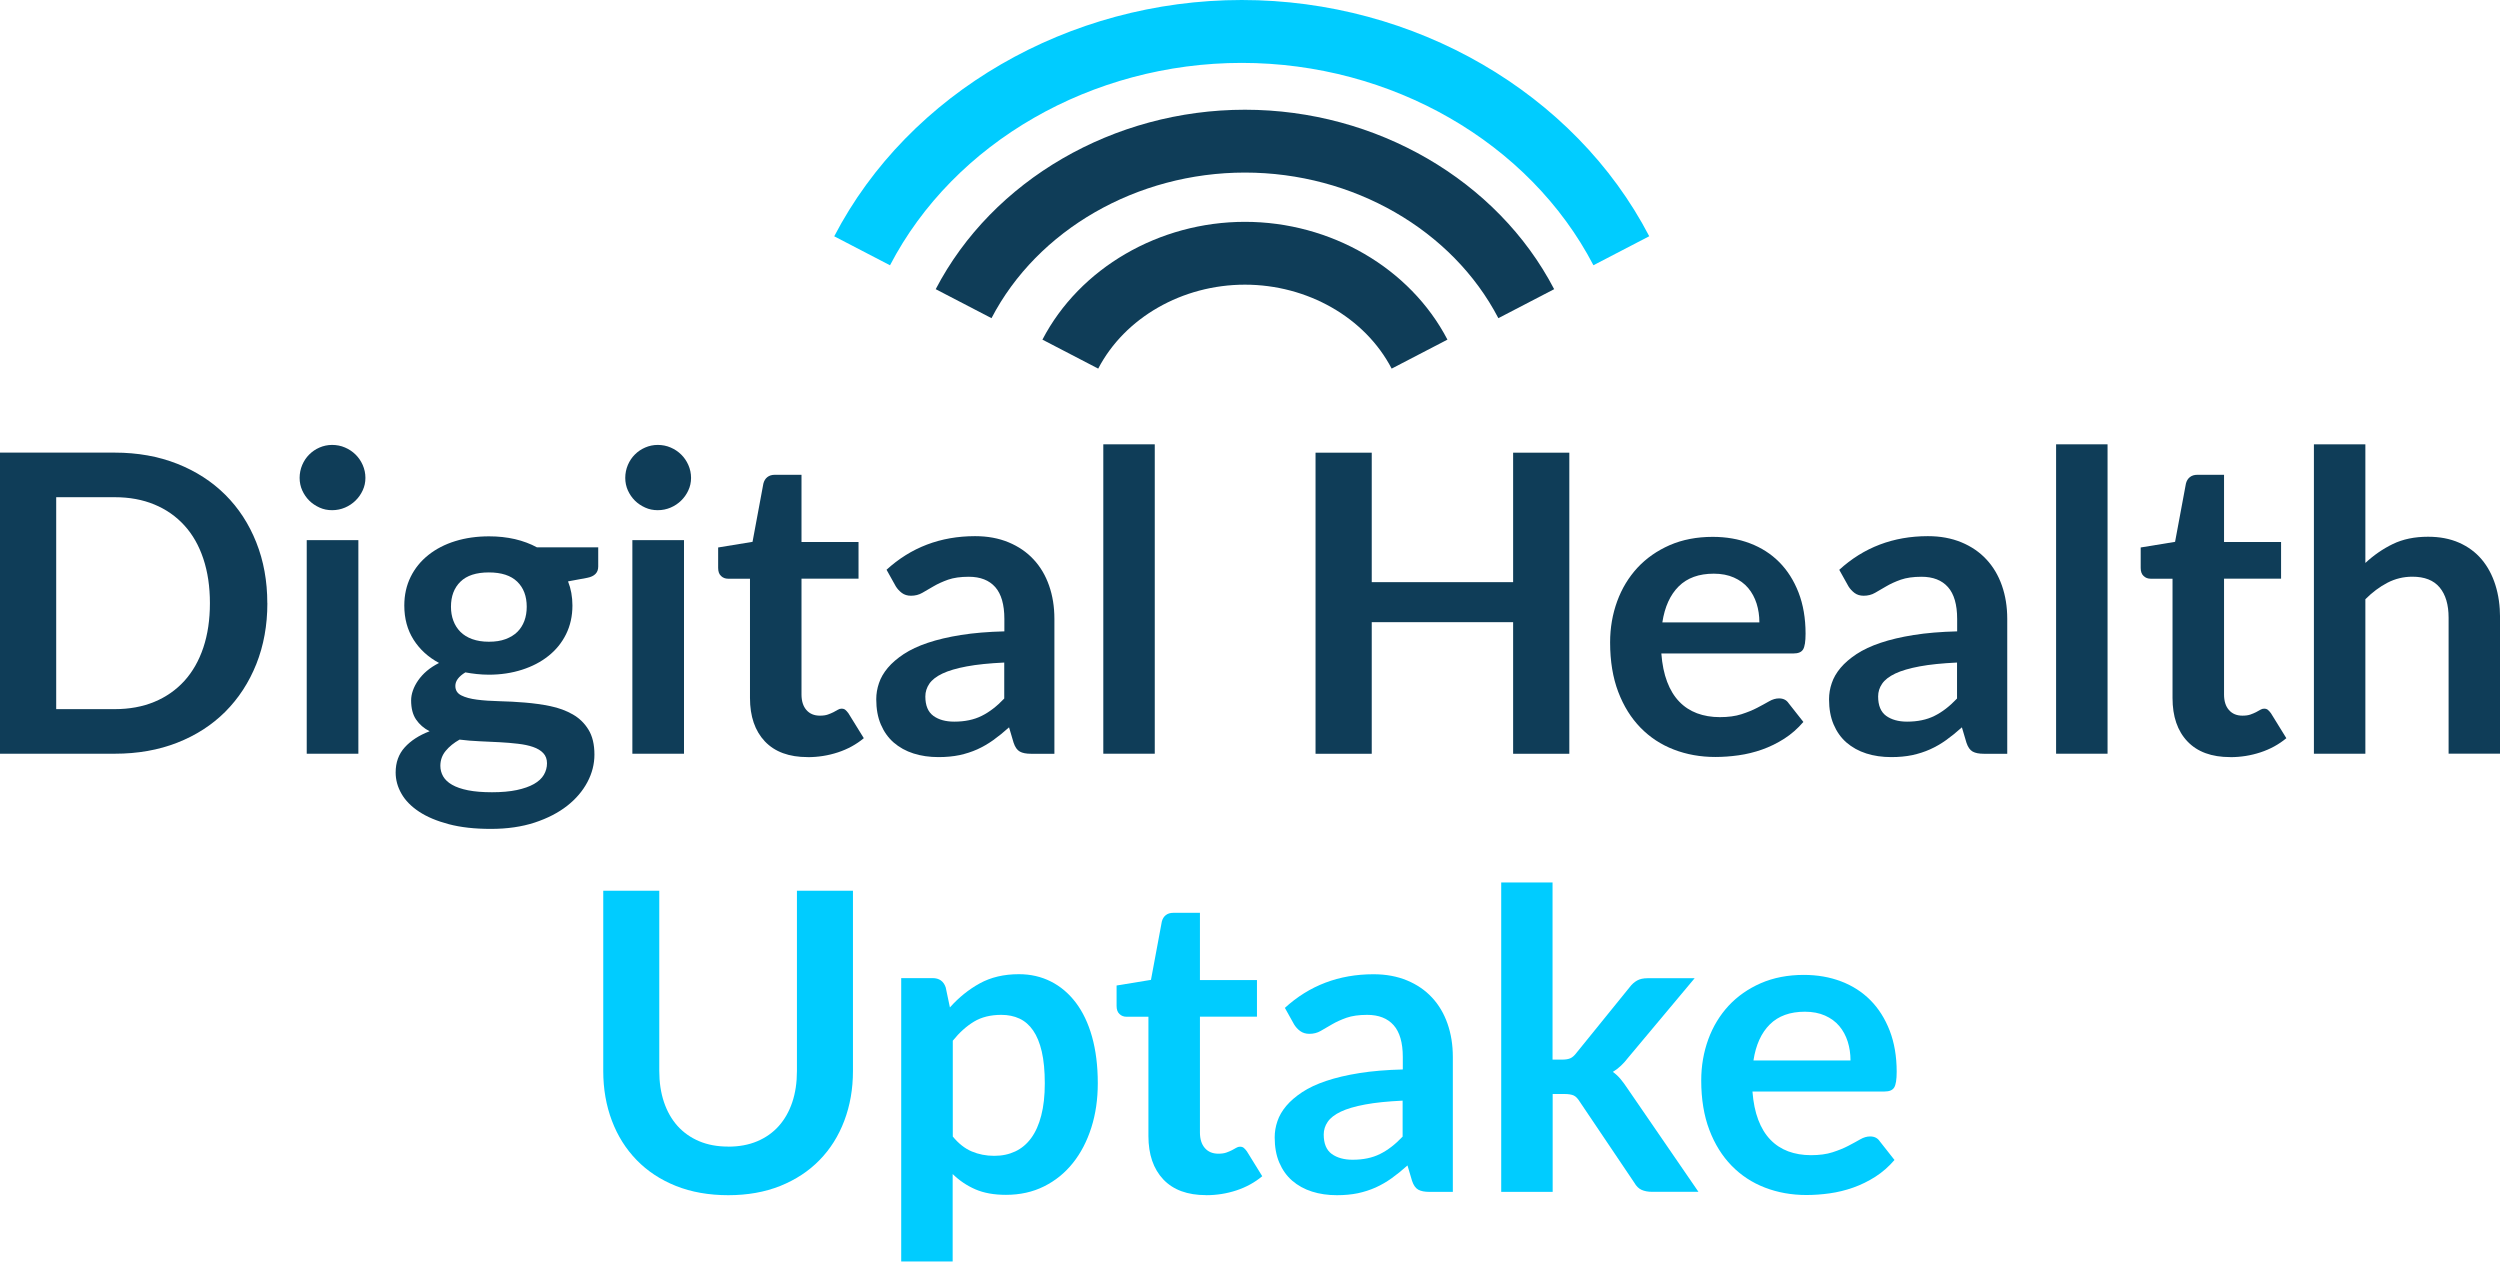 <?xml version="1.0" encoding="UTF-8"?><svg id="uuid-bdf3912e-86b9-40d1-b3a1-4301512232a0" xmlns="http://www.w3.org/2000/svg" viewBox="0 0 421.71 212.81"><g><g><path d="M122.84,193.42c1.83,0,3.46-.3,4.9-.91,1.44-.61,2.65-1.47,3.63-2.57,.98-1.1,1.74-2.43,2.27-4,.53-1.57,.79-3.33,.79-5.27v-30.42h9.45v30.42c0,3.02-.49,5.81-1.46,8.38-.97,2.57-2.36,4.78-4.18,6.64-1.81,1.86-4.02,3.31-6.62,4.36-2.6,1.04-5.53,1.56-8.78,1.56s-6.22-.52-8.82-1.56c-2.6-1.04-4.81-2.5-6.62-4.36-1.81-1.86-3.21-4.07-4.18-6.64-.97-2.56-1.46-5.36-1.46-8.38v-30.42h9.45v30.38c0,1.94,.26,3.7,.79,5.27s1.29,2.91,2.28,4.02c1,1.11,2.21,1.97,3.65,2.58,1.44,.61,3.07,.91,4.9,.91Z" style="fill:#0cf;"/><path d="M160.25,169.92c1.48-1.66,3.15-3.01,5.02-4.04s4.07-1.55,6.6-1.55c1.97,0,3.76,.41,5.39,1.23,1.63,.82,3.03,2.01,4.21,3.56,1.18,1.56,2.1,3.48,2.74,5.76s.97,4.9,.97,7.85c0,2.69-.36,5.19-1.09,7.48-.73,2.29-1.76,4.28-3.11,5.97-1.35,1.69-2.97,3-4.88,3.95-1.91,.95-4.05,1.42-6.41,1.42-2.01,0-3.74-.31-5.16-.93-1.43-.62-2.7-1.48-3.83-2.58v14.75h-8.68v-47.8h5.3c1.12,0,1.86,.53,2.21,1.58l.7,3.34Zm.46,21.78c.98,1.2,2.05,2.04,3.21,2.53,1.16,.49,2.42,.74,3.78,.74s2.49-.25,3.55-.74c1.05-.49,1.95-1.24,2.69-2.25,.74-1.01,1.31-2.28,1.7-3.81,.4-1.53,.6-3.34,.6-5.43s-.17-3.89-.51-5.36c-.34-1.46-.83-2.65-1.46-3.56s-1.4-1.58-2.3-2c-.9-.42-1.93-.63-3.07-.63-1.8,0-3.34,.38-4.6,1.14-1.26,.76-2.46,1.83-3.58,3.22v16.15Z" style="fill:#0cf;"/><path d="M216.72,170.03c4.14-3.79,9.13-5.69,14.96-5.69,2.11,0,3.99,.35,5.66,1.04,1.66,.69,3.07,1.65,4.21,2.88,1.15,1.23,2.02,2.7,2.62,4.41,.6,1.71,.9,3.58,.9,5.62v22.76h-3.93c-.82,0-1.45-.12-1.9-.37-.45-.25-.8-.74-1.05-1.49l-.77-2.6c-.91,.82-1.8,1.54-2.67,2.16-.87,.62-1.77,1.14-2.7,1.56-.94,.42-1.94,.74-3,.97-1.07,.22-2.24,.33-3.53,.33-1.52,0-2.93-.2-4.21-.61-1.29-.41-2.4-1.03-3.34-1.84-.94-.82-1.66-1.84-2.18-3.06-.52-1.22-.77-2.63-.77-4.25,0-.91,.15-1.82,.46-2.72,.3-.9,.8-1.76,1.49-2.58,.69-.82,1.59-1.59,2.69-2.32s2.45-1.36,4.06-1.9c1.6-.54,3.47-.98,5.6-1.32,2.13-.34,4.57-.54,7.31-.61v-2.11c0-2.41-.52-4.2-1.55-5.36s-2.52-1.74-4.46-1.74c-1.4,0-2.57,.17-3.49,.49-.92,.33-1.74,.7-2.44,1.11-.7,.41-1.34,.78-1.91,1.11-.57,.33-1.21,.49-1.91,.49-.61,0-1.12-.16-1.55-.47s-.76-.69-1.02-1.11l-1.55-2.78Zm19.88,15.63c-2.51,.12-4.61,.33-6.32,.65-1.71,.32-3.08,.72-4.11,1.21s-1.77,1.07-2.21,1.72c-.45,.65-.67,1.37-.67,2.14,0,1.52,.45,2.61,1.35,3.27,.9,.65,2.08,.98,3.53,.98,1.78,0,3.32-.32,4.62-.97,1.3-.64,2.57-1.62,3.81-2.93v-6.08Z" style="fill:#0cf;"/><path d="M261.89,148.85v29.89h1.62c.59,0,1.05-.08,1.39-.23s.69-.46,1.04-.93l8.96-11.06c.37-.49,.79-.86,1.25-1.12,.46-.26,1.05-.39,1.77-.39h7.94l-11.2,13.38c-.8,1.05-1.66,1.86-2.6,2.42,.49,.35,.93,.76,1.32,1.23,.39,.47,.75,.97,1.11,1.51l12.01,17.49h-7.83c-.68,0-1.26-.11-1.76-.33-.49-.22-.9-.63-1.23-1.21l-9.2-13.66c-.33-.54-.67-.89-1.02-1.05s-.88-.25-1.58-.25h-1.97v16.51h-8.68v-52.19h8.68Z" style="fill:#0cf;"/><path d="M295.61,184.11c.14,1.85,.47,3.45,.98,4.79,.51,1.35,1.19,2.46,2.04,3.34,.84,.88,1.84,1.53,3,1.97,1.16,.43,2.44,.65,3.85,.65s2.62-.16,3.64-.49c1.02-.33,1.91-.69,2.67-1.09,.76-.4,1.43-.76,2-1.09,.57-.33,1.13-.49,1.67-.49,.72,0,1.26,.27,1.62,.81l2.49,3.16c-.96,1.12-2.04,2.07-3.23,2.83s-2.44,1.37-3.74,1.83-2.62,.78-3.97,.97c-1.35,.19-2.65,.28-3.92,.28-2.51,0-4.84-.42-6.99-1.25-2.16-.83-4.03-2.06-5.62-3.69-1.59-1.63-2.85-3.64-3.76-6.04-.91-2.4-1.37-5.18-1.37-8.34,0-2.46,.4-4.77,1.19-6.94,.79-2.17,1.94-4.05,3.42-5.66,1.49-1.6,3.3-2.87,5.44-3.81,2.14-.93,4.56-1.4,7.25-1.4,2.27,0,4.37,.36,6.29,1.09,1.92,.73,3.57,1.79,4.95,3.18s2.46,3.1,3.25,5.13c.78,2.02,1.18,4.34,1.18,6.94,0,1.31-.14,2.2-.42,2.65-.28,.46-.82,.68-1.62,.68h-22.3Zm16.54-5.23c0-1.13-.16-2.19-.47-3.18-.32-1-.79-1.87-1.42-2.62-.63-.75-1.44-1.34-2.41-1.77-.97-.43-2.1-.65-3.39-.65-2.51,0-4.48,.71-5.92,2.14-1.44,1.43-2.36,3.45-2.76,6.08h16.37Z" style="fill:#0cf;"/><path d="M203.45,201.6c-3.14,0-5.54-.88-7.22-2.65-1.67-1.77-2.51-4.21-2.51-7.32v-20.12h-3.69c-.47,0-.87-.15-1.19-.46-.33-.3-.49-.76-.49-1.37v-3.44l5.8-.95,1.83-9.83c.12-.47,.34-.83,.67-1.09,.33-.26,.75-.39,1.26-.39h4.5v11.34h9.62v6.18h-9.62v19.53c0,1.12,.28,2,.83,2.63s1.31,.95,2.27,.95c.54,0,.99-.06,1.35-.19,.36-.13,.68-.26,.95-.4,.27-.14,.51-.27,.72-.4,.21-.13,.42-.19,.63-.19,.26,0,.47,.06,.63,.19s.34,.32,.53,.58l2.6,4.21c-1.26,1.05-2.72,1.85-4.35,2.39-1.64,.54-3.34,.81-5.09,.81Z" style="fill:#0cf;"/></g><path d="M268.79,44.75c-10.79-20.74-34.08-34.14-59.33-34.14s-48.54,13.4-59.33,34.14l-9.41-4.89C153.31,15.64,180.29,0,209.46,0s56.15,15.64,68.74,39.85l-9.41,4.89Z" style="fill:#0cf;"/></g><g><g><path d="M45.1,101.75c0,3.73-.62,7.14-1.86,10.26-1.24,3.11-2.99,5.79-5.23,8.04-2.25,2.25-4.95,3.99-8.11,5.23-3.16,1.24-6.67,1.86-10.54,1.86H0v-50.79H19.35c3.86,0,7.38,.63,10.54,1.88,3.16,1.25,5.87,3,8.11,5.23,2.25,2.24,3.99,4.91,5.23,8.03,1.24,3.11,1.86,6.53,1.86,10.25Zm-9.69,0c0-2.79-.37-5.28-1.11-7.5s-1.8-4.09-3.2-5.62c-1.39-1.53-3.08-2.71-5.06-3.53-1.98-.82-4.21-1.23-6.69-1.23H9.48v35.75h9.87c2.48,0,4.71-.41,6.69-1.23,1.98-.82,3.66-2,5.06-3.53,1.39-1.54,2.46-3.41,3.2-5.62s1.11-4.71,1.11-7.5Z" style="fill:#0f3d58;"/><path d="M61.64,80.61c0,.75-.15,1.45-.46,2.11-.3,.66-.71,1.23-1.21,1.72s-1.09,.89-1.77,1.18c-.68,.29-1.41,.44-2.18,.44s-1.46-.14-2.12-.44-1.25-.69-1.74-1.18-.88-1.06-1.18-1.72c-.29-.65-.44-1.36-.44-2.11s.15-1.5,.44-2.18c.29-.68,.68-1.26,1.18-1.76s1.07-.89,1.74-1.18,1.38-.44,2.12-.44,1.5,.14,2.18,.44c.68,.29,1.27,.69,1.77,1.18s.91,1.08,1.21,1.76c.3,.68,.46,1.41,.46,2.18Zm-1.19,10.5v36.03h-8.71v-36.03h8.71Z" style="fill:#0f3d58;"/><path d="M100.91,92.34v3.23c0,1.03-.62,1.66-1.86,1.9l-3.23,.6c.49,1.24,.74,2.6,.74,4.07,0,1.78-.36,3.39-1.07,4.83-.71,1.44-1.7,2.66-2.97,3.67-1.26,1.01-2.76,1.79-4.48,2.34-1.72,.55-3.58,.83-5.57,.83-.7,0-1.38-.04-2.04-.11s-1.3-.16-1.93-.28c-1.12,.68-1.69,1.44-1.69,2.28,0,.73,.33,1.26,1,1.6s1.55,.58,2.65,.72c1.1,.14,2.35,.23,3.76,.26,1.41,.03,2.85,.11,4.32,.23s2.92,.32,4.32,.61,2.66,.76,3.76,1.39c1.1,.63,1.99,1.49,2.65,2.58,.67,1.09,1,2.49,1,4.2,0,1.59-.39,3.14-1.18,4.63s-1.92,2.83-3.41,4c-1.49,1.17-3.31,2.11-5.48,2.83-2.17,.71-4.63,1.07-7.39,1.07s-5.08-.26-7.09-.79c-2.01-.53-3.69-1.23-5.02-2.11-1.33-.88-2.33-1.89-2.98-3.04-.66-1.15-.98-2.34-.98-3.58,0-1.69,.51-3.1,1.53-4.23,1.02-1.13,2.42-2.04,4.2-2.72-.96-.49-1.72-1.15-2.28-1.97-.56-.82-.84-1.9-.84-3.23,0-.54,.1-1.1,.3-1.67,.2-.57,.49-1.14,.88-1.7s.87-1.1,1.46-1.6c.59-.5,1.28-.95,2.07-1.35-1.83-.98-3.26-2.29-4.3-3.93-1.04-1.64-1.56-3.56-1.56-5.76,0-1.78,.36-3.39,1.07-4.83,.71-1.44,1.71-2.67,2.99-3.69,1.28-1.02,2.79-1.8,4.53-2.34s3.65-.81,5.71-.81c1.55,0,3,.16,4.36,.47,1.36,.32,2.6,.78,3.72,1.39h10.36Zm-8.64,36.42c0-.7-.21-1.28-.63-1.72-.42-.45-1-.79-1.72-1.04s-1.57-.43-2.55-.54c-.97-.12-2-.2-3.09-.26-1.09-.06-2.21-.11-3.37-.16s-2.29-.14-3.39-.28c-.96,.54-1.74,1.17-2.34,1.9-.6,.73-.9,1.57-.9,2.53,0,.63,.16,1.22,.47,1.77,.32,.55,.82,1.03,1.51,1.42,.69,.4,1.59,.71,2.69,.93,1.1,.22,2.45,.33,4.04,.33s3.01-.12,4.18-.37c1.17-.25,2.14-.59,2.9-1.02,.76-.43,1.32-.95,1.67-1.55,.35-.6,.53-1.25,.53-1.95Zm-9.8-20.51c1.08,0,2.01-.14,2.81-.44s1.46-.7,1.98-1.21,.92-1.14,1.19-1.86c.27-.73,.4-1.52,.4-2.39,0-1.78-.53-3.19-1.6-4.23-1.07-1.04-2.66-1.56-4.79-1.56s-3.73,.52-4.79,1.56c-1.07,1.04-1.6,2.45-1.6,4.23,0,.84,.13,1.63,.4,2.35,.27,.73,.67,1.35,1.19,1.88,.53,.53,1.19,.94,2,1.23,.81,.29,1.74,.44,2.79,.44Z" style="fill:#0f3d58;"/><path d="M116.57,80.61c0,.75-.15,1.45-.46,2.11-.3,.66-.71,1.23-1.21,1.72s-1.09,.89-1.77,1.18c-.68,.29-1.41,.44-2.18,.44s-1.46-.14-2.12-.44-1.25-.69-1.74-1.18-.88-1.06-1.18-1.72c-.29-.65-.44-1.36-.44-2.11s.15-1.5,.44-2.18c.29-.68,.68-1.26,1.18-1.76s1.07-.89,1.74-1.18,1.38-.44,2.12-.44,1.5,.14,2.18,.44c.68,.29,1.27,.69,1.77,1.18s.91,1.08,1.21,1.76c.3,.68,.46,1.41,.46,2.18Zm-1.19,10.5v36.03h-8.71v-36.03h8.71Z" style="fill:#0f3d58;"/><path d="M136.24,127.71c-3.14,0-5.54-.88-7.22-2.65-1.67-1.77-2.51-4.21-2.51-7.32v-20.12h-3.69c-.47,0-.87-.15-1.19-.46-.33-.3-.49-.76-.49-1.37v-3.44l5.8-.95,1.83-9.83c.12-.47,.34-.83,.67-1.09,.33-.26,.75-.39,1.26-.39h4.5v11.34h9.62v6.18h-9.62v19.53c0,1.12,.28,2,.83,2.63s1.31,.95,2.27,.95c.54,0,.99-.06,1.35-.19,.36-.13,.68-.26,.95-.4,.27-.14,.51-.27,.72-.4,.21-.13,.42-.19,.63-.19,.26,0,.47,.06,.63,.19s.34,.32,.53,.58l2.6,4.21c-1.26,1.05-2.72,1.85-4.36,2.39-1.64,.54-3.34,.81-5.09,.81Z" style="fill:#0f3d58;"/><path d="M149.52,96.13c4.14-3.79,9.13-5.69,14.96-5.69,2.11,0,3.99,.35,5.65,1.04,1.66,.69,3.07,1.65,4.21,2.88,1.15,1.23,2.02,2.7,2.62,4.41,.6,1.71,.9,3.58,.9,5.62v22.76h-3.93c-.82,0-1.45-.12-1.9-.37s-.8-.74-1.05-1.49l-.77-2.6c-.91,.82-1.8,1.54-2.67,2.16-.87,.62-1.77,1.14-2.7,1.56-.94,.42-1.94,.74-3,.97-1.07,.22-2.24,.33-3.53,.33-1.52,0-2.93-.2-4.21-.61-1.29-.41-2.4-1.03-3.34-1.84-.94-.82-1.66-1.84-2.18-3.06-.52-1.22-.77-2.63-.77-4.25,0-.91,.15-1.82,.46-2.72,.3-.9,.8-1.76,1.49-2.58,.69-.82,1.59-1.59,2.69-2.32,1.1-.72,2.45-1.36,4.06-1.9,1.6-.54,3.47-.98,5.6-1.32,2.13-.34,4.57-.54,7.31-.61v-2.11c0-2.41-.52-4.2-1.54-5.36-1.03-1.16-2.52-1.74-4.46-1.74-1.41,0-2.57,.17-3.49,.49-.92,.33-1.74,.7-2.44,1.11-.7,.41-1.34,.78-1.91,1.11-.57,.33-1.21,.49-1.91,.49-.61,0-1.12-.16-1.54-.47-.42-.32-.76-.69-1.02-1.11l-1.55-2.78Zm19.88,15.63c-2.51,.12-4.61,.33-6.32,.65s-3.08,.72-4.11,1.21-1.77,1.07-2.21,1.72-.67,1.37-.67,2.14c0,1.52,.45,2.61,1.35,3.27s2.08,.98,3.53,.98c1.78,0,3.32-.32,4.62-.97,1.3-.64,2.57-1.62,3.81-2.93v-6.08Z" style="fill:#0f3d58;"/><path d="M194.79,74.95v52.19h-8.68v-52.19h8.68Z" style="fill:#0f3d58;"/><path d="M264.72,76.36v50.79h-9.48v-22.2h-23.85v22.2h-9.48v-50.79h9.48v21.84h23.85v-21.84h9.48Z" style="fill:#0f3d58;"/><path d="M280.24,110.22c.14,1.85,.47,3.45,.98,4.79,.51,1.35,1.19,2.46,2.04,3.34,.84,.88,1.84,1.53,3,1.97,1.16,.43,2.44,.65,3.85,.65s2.62-.16,3.64-.49c1.02-.33,1.91-.69,2.67-1.09s1.43-.76,2-1.09c.57-.33,1.13-.49,1.67-.49,.73,0,1.26,.27,1.62,.81l2.49,3.16c-.96,1.12-2.04,2.07-3.23,2.83-1.19,.76-2.44,1.37-3.74,1.83-1.3,.46-2.62,.78-3.97,.97-1.35,.19-2.65,.28-3.92,.28-2.51,0-4.84-.42-6.99-1.25-2.16-.83-4.03-2.06-5.62-3.69-1.59-1.63-2.85-3.64-3.76-6.04-.91-2.4-1.37-5.18-1.37-8.34,0-2.46,.4-4.77,1.19-6.94,.79-2.17,1.94-4.05,3.42-5.66,1.49-1.6,3.3-2.87,5.44-3.81,2.14-.93,4.56-1.4,7.25-1.4,2.27,0,4.37,.36,6.29,1.09,1.92,.73,3.57,1.79,4.95,3.18,1.38,1.39,2.46,3.1,3.25,5.13,.78,2.02,1.18,4.34,1.18,6.94,0,1.31-.14,2.2-.42,2.65-.28,.46-.82,.68-1.62,.68h-22.3Zm16.54-5.23c0-1.13-.16-2.19-.47-3.18-.32-1-.79-1.87-1.42-2.62-.63-.75-1.44-1.34-2.41-1.77-.97-.43-2.1-.65-3.39-.65-2.51,0-4.48,.71-5.92,2.14-1.44,1.43-2.36,3.45-2.76,6.08h16.37Z" style="fill:#0f3d58;"/><path d="M310.24,96.13c4.14-3.79,9.13-5.69,14.96-5.69,2.11,0,3.99,.35,5.66,1.04,1.66,.69,3.07,1.65,4.21,2.88,1.15,1.23,2.02,2.7,2.62,4.41,.6,1.71,.9,3.58,.9,5.62v22.76h-3.93c-.82,0-1.45-.12-1.9-.37-.45-.25-.8-.74-1.05-1.49l-.77-2.6c-.91,.82-1.8,1.54-2.67,2.16-.87,.62-1.77,1.14-2.71,1.56-.94,.42-1.94,.74-3,.97-1.07,.22-2.24,.33-3.53,.33-1.52,0-2.93-.2-4.21-.61s-2.4-1.03-3.34-1.84c-.94-.82-1.66-1.84-2.18-3.06-.52-1.22-.77-2.63-.77-4.25,0-.91,.15-1.82,.46-2.72,.3-.9,.8-1.76,1.49-2.58,.69-.82,1.59-1.59,2.69-2.32,1.1-.72,2.45-1.36,4.06-1.9,1.6-.54,3.47-.98,5.6-1.32,2.13-.34,4.57-.54,7.31-.61v-2.11c0-2.41-.52-4.2-1.55-5.36s-2.52-1.74-4.46-1.74c-1.4,0-2.57,.17-3.49,.49-.93,.33-1.74,.7-2.44,1.11-.7,.41-1.34,.78-1.91,1.11-.57,.33-1.21,.49-1.92,.49-.61,0-1.12-.16-1.54-.47-.42-.32-.76-.69-1.02-1.11l-1.55-2.78Zm19.88,15.63c-2.51,.12-4.61,.33-6.32,.65-1.71,.32-3.08,.72-4.11,1.21s-1.77,1.07-2.21,1.72c-.45,.65-.67,1.37-.67,2.14,0,1.52,.45,2.61,1.35,3.27,.9,.65,2.08,.98,3.53,.98,1.78,0,3.32-.32,4.62-.97,1.3-.64,2.57-1.62,3.81-2.93v-6.08Z" style="fill:#0f3d58;"/><path d="M355.51,74.95v52.19h-8.68v-52.19h8.68Z" style="fill:#0f3d58;"/><path d="M376.2,127.71c-3.14,0-5.54-.88-7.22-2.65s-2.51-4.21-2.51-7.32v-20.12h-3.69c-.47,0-.87-.15-1.19-.46-.33-.3-.49-.76-.49-1.37v-3.44l5.8-.95,1.83-9.83c.12-.47,.34-.83,.67-1.09,.33-.26,.75-.39,1.26-.39h4.5v11.34h9.62v6.18h-9.62v19.53c0,1.12,.27,2,.83,2.63,.55,.63,1.3,.95,2.27,.95,.54,0,.99-.06,1.35-.19,.36-.13,.68-.26,.95-.4s.51-.27,.72-.4,.42-.19,.63-.19c.26,0,.47,.06,.63,.19,.16,.13,.34,.32,.53,.58l2.6,4.21c-1.26,1.05-2.72,1.85-4.36,2.39s-3.34,.81-5.09,.81Z" style="fill:#0f3d58;"/><path d="M398.99,94.97c1.41-1.31,2.95-2.38,4.64-3.2,1.69-.82,3.66-1.23,5.94-1.23,1.97,0,3.71,.33,5.23,1,1.52,.67,2.79,1.61,3.81,2.81,1.02,1.21,1.79,2.65,2.32,4.32,.53,1.68,.79,3.52,.79,5.53v22.93h-8.68v-22.93c0-2.2-.5-3.9-1.51-5.11s-2.54-1.81-4.6-1.81c-1.5,0-2.9,.34-4.21,1.02s-2.55,1.61-3.72,2.78v26.06h-8.68v-52.19h8.68v20.02Z" style="fill:#0f3d58;"/></g><g><path d="M252.75,53.67c-7.76-14.92-24.54-24.56-42.75-24.56s-34.99,9.64-42.75,24.56l-9.41-4.89c9.57-18.39,30.04-30.27,52.16-30.27s42.59,11.88,52.16,30.27l-9.41,4.89Z" style="fill:#0f3d58;"/><path d="M234.75,62.18c-4.47-8.6-14.19-14.16-24.75-14.16s-20.27,5.56-24.75,14.16l-9.41-4.89c6.28-12.07,19.69-19.87,34.16-19.87s27.88,7.8,34.16,19.87l-9.41,4.89Z" style="fill:#0f3d58;"/></g></g></svg>